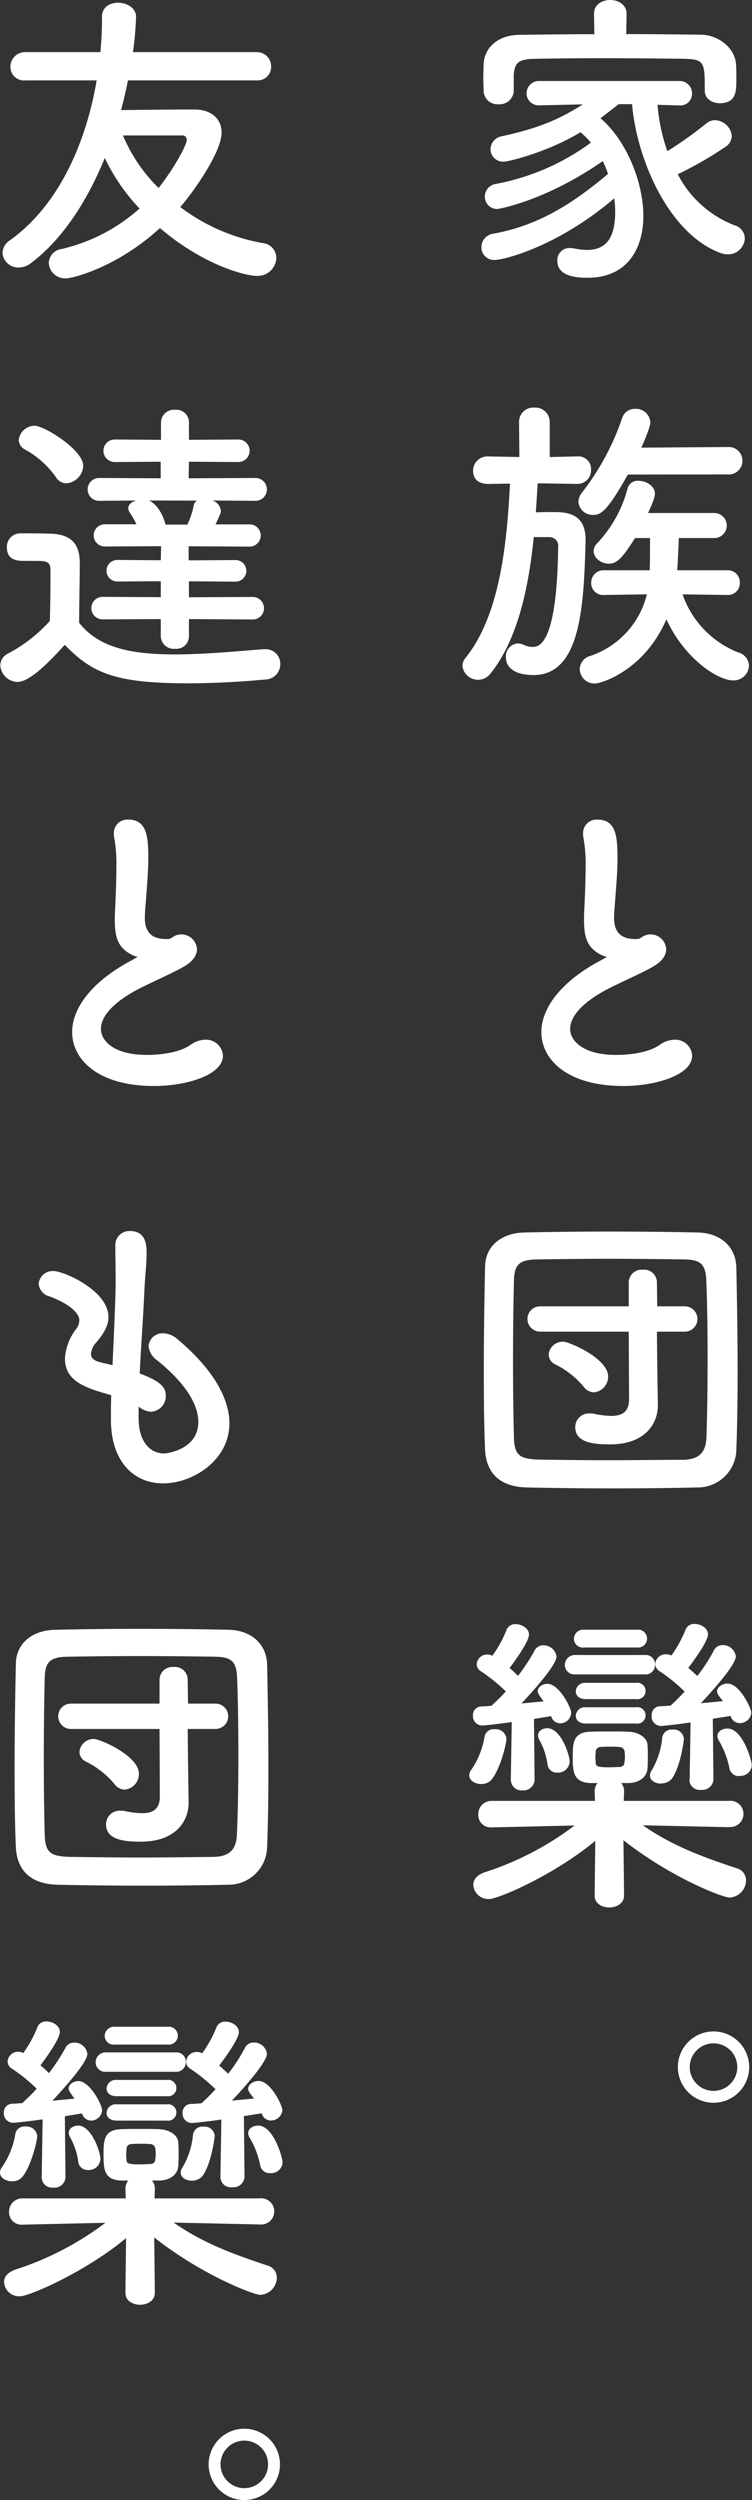 <svg xmlns="http://www.w3.org/2000/svg" viewBox="0 0 144.24 479.52"><rect x="0" y="0" width="144.24" height="479.52" fill="#333333" stroke="none"/><defs><style>.cls-1{fill:#fff;}</style></defs><g id="レイヤー_2" data-name="レイヤー 2"><g id="レイヤー_3" data-name="レイヤー 3"><path class="cls-1" d="M126.12,20.1A35.51,35.51,0,0,0,128,29a75.13,75.13,0,0,0,7.5-5.34,2.47,2.47,0,0,1,1.62-.6,3.32,3.32,0,0,1,3.24,3.06A2.63,2.63,0,0,1,139,28.26a71,71,0,0,1-9,5.16,20.58,20.58,0,0,0,10.86,9.78,2.66,2.66,0,0,1,2,2.52,3.19,3.19,0,0,1-3.24,3.06,3.94,3.94,0,0,1-1.38-.24c-10-3.66-16.14-18.12-17-28.56h-2.58c-1.26,1-2.4,1.86-3.48,2.7,5.16,4.44,8.22,12.48,8.22,18.78,0,5.58-2.58,11.82-10.74,11.82-3.72,0-5.76-1-5.76-3.3a2.31,2.31,0,0,1,2.46-2.4,2.92,2.92,0,0,1,.72.06,13.05,13.05,0,0,0,2.52.3c4,0,5.4-2.76,5.4-7.44a17.6,17.6,0,0,0-.18-2.46C106.86,47.4,96.54,49.86,94.92,49.86a2.41,2.41,0,0,1-2.58-2.4,2.63,2.63,0,0,1,2.28-2.64c8.34-1.5,14.88-5.46,22-11.46a17.69,17.69,0,0,0-1-2.46c-11.16,7.74-20.1,9.18-20.16,9.18A2.34,2.34,0,0,1,93,37.68a2.45,2.45,0,0,1,2.1-2.4,44.57,44.57,0,0,0,18.24-7.92,16.38,16.38,0,0,0-2-2C105.24,29.1,97.62,31,96.66,31a2.4,2.4,0,0,1-2.58-2.34,2.58,2.58,0,0,1,2.16-2.52c6.6-1.44,10.8-3.06,15.54-6.12l-8.22.18h-.06A2.31,2.31,0,0,1,101,17.94a2.38,2.38,0,0,1,2.58-2.4h26.58a2.38,2.38,0,0,1,2.58,2.4,2.25,2.25,0,0,1-2.46,2.28h-.12Zm-6-13.56c4.92,0,9.78.06,14.4.12,3.24.06,6.54,2.52,6.66,5.82.06.84.06,1.86.06,2.82,0,2.1,0,4.5-3.18,4.5-1.44,0-2.88-.84-2.88-2.4v-.12c0-5.28-.06-5.88-3.78-6-4.8-.06-10.56-.12-16.14-.12-4.62,0-9.06.06-12.72.12-3.3.06-3.78.9-4,3v3.24A2.71,2.71,0,0,1,95.64,20a2.66,2.66,0,0,1-2.88-2.58c0-.72-.06-1.56-.06-2.46s.06-1.8.06-2.7c.12-2.7,2.28-5.52,6.9-5.58s9.42-.12,14.34-.12l-.06-3.84V2.64c0-1.8,1.56-2.64,3.12-2.64s3.12.9,3.12,2.64V2.7Z"/><path class="cls-1" d="M110.7,92.82l-7.56-.12q-.18,2.7-.36,5.58c1.14-.06,2.34-.06,3.42-.06,2.4,0,6.12.18,6.12,5.28v.36c-.36,12.36-.9,25.62-10,25.62-3.12,0-5.28-1.14-5.28-3.42a2.44,2.44,0,0,1,2.22-2.64,2.78,2.78,0,0,1,1.14.24,4.08,4.08,0,0,0,1.74.42c1.14,0,4.68-.12,4.92-19.14a1.67,1.67,0,0,0-1.62-1.92h-3.06c-1,9.84-3.12,19.74-8.34,26.22a3,3,0,0,1-2.28,1.14,3,3,0,0,1-3.06-2.64,2.44,2.44,0,0,1,.6-1.56c6.54-8.16,7.92-21.6,8.52-33.42l-4.2.06c-.24,0-2.88.06-2.88-2.52a2.76,2.76,0,0,1,2.82-2.76h.06l6,.12-.06-6.72a2.72,2.72,0,0,1,2.94-2.76,2.75,2.75,0,0,1,2.94,2.76v6.72l5.34-.12h.06a2.4,2.4,0,0,1,2.52,2.58,2.58,2.58,0,0,1-2.58,2.7Zm9.72-1.8c-4.08,7.32-5.28,7.74-6.66,7.74a2.73,2.73,0,0,1-2.82-2.52,3,3,0,0,1,.72-1.8,48.57,48.57,0,0,0,7.68-14.28,2.53,2.53,0,0,1,2.46-1.74A2.76,2.76,0,0,1,124.74,81c0,1-1.5,4.38-1.74,4.86l17-.12A2.64,2.64,0,0,1,140,91Zm19.14,23.1-8.64-.12a18.43,18.43,0,0,0,10.74,11.16,2.71,2.71,0,0,1,2,2.52,2.93,2.93,0,0,1-3.12,2.82c-2.64,0-9.06-3.84-12.72-11.7-4.26,9.84-12.54,12.3-13.68,12.3a2.83,2.83,0,0,1-2.94-2.76,2.66,2.66,0,0,1,2-2.52A16.65,16.65,0,0,0,124.08,114l-8.16.12h-.06a2.27,2.27,0,0,1-2.46-2.34,2.36,2.36,0,0,1,2.52-2.4h8.7c.06-1.62.06-4.38.06-6.18H121.8c-2.34,3.72-3.42,4.92-5,4.92s-2.94-1.14-2.94-2.46a2.28,2.28,0,0,1,.78-1.56,24.31,24.31,0,0,0,5.76-10.5,2,2,0,0,1,2.1-1.38c1.44,0,3.12,1,3.12,2.46,0,.3-.06,1-1.32,3.72H137a2.4,2.4,0,1,1,0,4.8H130.2c-.06,1.74-.18,4.44-.3,6.18h9.66a2.28,2.28,0,0,1,2.34,2.4,2.25,2.25,0,0,1-2.28,2.34Z"/><path class="cls-1" d="M115.14,183.06c-2.58-1.38-3.12-3.36-3.12-6.72,0-1,.06-2,.12-3.24.12-2.76.18-4.92.18-6.72a27.79,27.79,0,0,0-.42-5.76,3.69,3.69,0,0,1-.06-.78,2.58,2.58,0,0,1,2.76-2.64c3.66,0,3.84,3.48,3.84,7.5,0,1.68-.12,3.78-.36,6.78-.12,1.86-.3,3.36-.3,4.56,0,3.72,2.46,4.08,4.26,4.08.9,0,1-.48,1.74-.72a2.72,2.72,0,0,1,1-.18,3,3,0,0,1,3,2.88c0,1-.66,2.16-2.22,3.12-2,1.26-6.84,3.3-9.6,4.8-4.56,2.52-6.6,5.1-6.6,7.32,0,2.4,2.64,5,8.82,5,1,0,5.7-.06,8.34-1.92a5.12,5.12,0,0,1,2.82-1,3.24,3.24,0,0,1,3.42,3.06c0,3.72-7,5.82-13.2,5.82-10.86,0-15.72-5.16-15.72-10.32,0-4.32,3.3-9.24,10.56-13.32.12-.06,1.56-.84,2-1.14A4.14,4.14,0,0,1,115.14,183.06Z"/><path class="cls-1" d="M133.8,285.3c-5.28.12-10.8.18-16.32.18s-11-.06-16.44-.18c-5.22-.12-7.8-2.82-8-7.26s-.24-9.9-.24-15.48c0-6.78.12-13.74.24-19.62.06-3.84,3-6.42,7.5-6.54,5.22-.12,10.74-.18,16.38-.18s11.34.06,17,.18c4.2.12,7.26,2.64,7.32,6.84.12,6.12.24,12.9.24,19.44,0,5.4-.06,10.62-.24,15.18A7.4,7.4,0,0,1,133.8,285.3Zm1.92-24.72c0-5.16-.06-10.32-.24-14.94-.12-3.42-1.32-4-4.26-4.08-4.5-.06-9.48-.12-14.34-.12s-9.66.06-13.86.12c-3.42.06-4.38,1-4.44,4.08-.12,4.86-.18,10.2-.18,15.42s.06,10.32.18,14.82c.12,3.42,1.32,4,5,4.08,4.14.06,8.52.12,13.14.12S126.12,280,131,280c3.36-.06,4.38-1.68,4.5-4.26C135.66,270.9,135.72,265.74,135.72,260.58Zm-15.12-5.16h-17a2.43,2.43,0,1,1,0-4.86h17v-4.62a2.47,2.47,0,0,1,2.7-2.4,2.44,2.44,0,0,1,2.7,2.4l.06,4.62h5.28a2.43,2.43,0,1,1,0,4.86H126l.06,6.06.12,8v.12c0,3.24-2.22,7.44-9.18,7.44-2.88,0-6.66-.24-6.66-3.3a2.62,2.62,0,0,1,2.76-2.64,3.42,3.42,0,0,1,.78.06,17.71,17.71,0,0,0,3.36.42c2,0,3.42-.72,3.42-3.18Zm-8.7,10.5a16.81,16.81,0,0,0-5.34-4.2,2.13,2.13,0,0,1-1.32-1.86,2.71,2.71,0,0,1,2.76-2.52c1.2,0,8.64,3.24,8.64,6.66a3,3,0,0,1-2.76,3.06A2.57,2.57,0,0,1,111.9,265.92Z"/><path class="cls-1" d="M92.28,342.18c-1.14,0-2.28-.66-2.28-1.68a1.9,1.9,0,0,1,.42-1.08,15.66,15.66,0,0,0,2.52-6.3,1.74,1.74,0,0,1,1.92-1.44,2.05,2.05,0,0,1,2.28,1.8c0,1-1.14,5.64-2.76,7.74A2.5,2.5,0,0,1,92.28,342.18Zm5.7-.78.18-11.1c-2.52.36-5.22.66-5.64.66a1.79,1.79,0,0,1-1.8-1.92,1.64,1.64,0,0,1,1.62-1.74c.54,0,1.2-.06,1.92-.12.84-.78,1.8-1.68,2.76-2.76a33.3,33.3,0,0,0-4.74-3.84,1.61,1.61,0,0,1-.84-1.38,2,2,0,0,1,2-1.86,2.29,2.29,0,0,1,1,.24,22.24,22.24,0,0,0,2.7-4.92,1.75,1.75,0,0,1,1.74-1.14c1.26,0,2.58.84,2.58,2,0,1.38-2.82,5.22-3.72,6.42a19.93,19.93,0,0,1,1.62,1.5,36.68,36.68,0,0,0,3.18-4.86,1.81,1.81,0,0,1,1.68-1,2.49,2.49,0,0,1,2.52,2.16c0,1.74-5.1,7.26-6.72,9,1.68-.18,3.18-.3,4.26-.42-1.08-1.38-1.14-1.74-1.14-1.92,0-.78.9-1.44,1.86-1.44,2.22,0,4.56,4.56,4.56,5.58a2.11,2.11,0,0,1-2.1,2,1.8,1.8,0,0,1-1.74-1.38l-3.3.54.12,11.7a2.12,2.12,0,0,1-2.34,2A2,2,0,0,1,98,341.46Zm41.76,9.06-16.44-.36c5.76,4,11.46,6.06,17.94,8.22a2.41,2.41,0,0,1,1.86,2.34,3.34,3.34,0,0,1-3.18,3.3c-1.2,0-11-3.66-20.34-11l.12,10.56v.06c0,1.5-1.44,2.28-2.82,2.28s-2.82-.72-2.82-2.28v-.06l.12-10.44c-7.86,6.54-18.6,11.16-20.34,11.16a2.9,2.9,0,0,1-3.06-2.7c0-1,.66-1.86,2.1-2.4a58,58,0,0,0,17.34-9l-15.9.36h-.06A2.37,2.37,0,0,1,91.74,348a2.52,2.52,0,0,1,2.58-2.58h19.8l-.06-1.74a2.57,2.57,0,0,1,.54-1.68h-1.44c-3.24-.18-3.3-2.22-3.3-5.1,0-2.46.06-4.62,3.24-4.74,1.2-.06,2.52-.06,3.84-.06s2.58,0,3.72.06c1.62.06,3.48,1,3.54,2.58.06.84.06,1.56.06,2.22s0,1.38-.06,2.16c-.06,1.62-1.44,2.82-3.66,2.88h-1.38a2.46,2.46,0,0,1,.54,1.68l-.06,1.74h20.1a2.52,2.52,0,1,1,.06,5ZM106.92,340a1.8,1.8,0,0,1-1.92-1.68,13.12,13.12,0,0,0-1.56-4.62,1.64,1.64,0,0,1-.24-.84c0-.84.84-1.38,1.8-1.38,2.52,0,4.26,5,4.26,6.42A2.22,2.22,0,0,1,106.92,340Zm3.42-18.84a1.84,1.84,0,0,1-2-1.8,1.92,1.92,0,0,1,2-1.92h13.38a1.78,1.78,0,0,1,1.92,1.86,1.81,1.81,0,0,1-1.92,1.86ZM112,316a1.71,1.71,0,0,1-1.92-1.68,1.79,1.79,0,0,1,1.92-1.74h10.2a1.72,1.72,0,1,1,0,3.42Zm.36,9.9c-1.32,0-1.92-.72-1.92-1.5a1.74,1.74,0,0,1,1.92-1.62H122a1.58,1.58,0,1,1,0,3.12Zm0,4.68c-1.32,0-1.92-.72-1.92-1.5a1.74,1.74,0,0,1,1.92-1.62H122a1.58,1.58,0,1,1,0,3.12Zm7.5,6.42a7.7,7.7,0,0,0-.06-1.08,1,1,0,0,0-1-.84,16.29,16.29,0,0,0-1.74-.06c-.6,0-1.2,0-1.8.06a.94.94,0,0,0-1,.9c0,.48-.06.78-.06,1.08s.06.6.06,1.08c0,.66.42.84,2.64.84.66,0,1.32-.06,1.86-.06s1-.3,1-.78A8.06,8.06,0,0,0,119.88,337Zm6.9,5.1c-1.08,0-2.1-.6-2.1-1.56a1.91,1.91,0,0,1,.36-1,15,15,0,0,0,2-6.24,1.81,1.81,0,0,1,2-1.56,1.94,1.94,0,0,1,2.16,1.8c0,.12-.54,4.92-2.22,7.5A2.56,2.56,0,0,1,126.78,342.06Zm5.52-.72.18-11c-2.52.36-5.22.66-5.64.66A1.79,1.79,0,0,1,125,329a1.64,1.64,0,0,1,1.62-1.74c.54,0,1.26-.06,2-.12a38.08,38.08,0,0,0,2.7-2.7,34.33,34.33,0,0,0-4.8-3.9,1.61,1.61,0,0,1-.84-1.38,2,2,0,0,1,2.1-1.86,2.29,2.29,0,0,1,1,.24,23.66,23.66,0,0,0,2.7-4.92,1.75,1.75,0,0,1,1.74-1.14c1.26,0,2.58.84,2.58,2,0,1.5-3.54,6.12-3.78,6.42l1.74,1.56a33.42,33.42,0,0,0,3.18-4.92,1.81,1.81,0,0,1,1.68-1,2.49,2.49,0,0,1,2.52,2.16c0,1.74-5.1,7.26-6.72,9,1.68-.18,3.18-.3,4.26-.42-1-1.2-1.14-1.5-1.14-1.86,0-.84,1-1.5,2-1.5,2.34,0,4.56,4.74,4.56,5.58a2.18,2.18,0,0,1-2.22,2,1.8,1.8,0,0,1-1.74-1.38l-3.42.54.12,11.64a2.12,2.12,0,0,1-2.34,2,2,2,0,0,1-2.28-1.92Zm9.54-.72a1.82,1.82,0,0,1-1.92-1.56,16.88,16.88,0,0,0-2-5.22,1.79,1.79,0,0,1-.3-.9c0-.84.9-1.44,1.92-1.44,2.94,0,4.68,6.12,4.68,7.08A2.19,2.19,0,0,1,141.84,340.62Z"/><path class="cls-1" d="M136.86,403.32a6.84,6.84,0,1,1,6.84-6.84A6.84,6.84,0,0,1,136.86,403.32Zm0-11.4a4.56,4.56,0,1,0,4.56,4.56A4.56,4.56,0,0,0,136.86,391.92Z"/><path class="cls-1" d="M24.54,15.42c-.36,1.92-.84,3.84-1.32,5.7,4.26-.06,11.16-.12,14-.12,3.36,0,5.28,1.8,5.28,4.44,0,3.6-5,10.86-7.92,14.28a36.89,36.89,0,0,0,15.78,6.9A2.87,2.87,0,0,1,53,49.44a3.58,3.58,0,0,1-3.72,3.48c-2.16,0-10.2-2-18.6-9.18C22.44,51.3,13.92,53.4,12.6,53.4a3.14,3.14,0,0,1-3.24-3,2.8,2.8,0,0,1,2.46-2.64A33.9,33.9,0,0,0,26.76,40,37.71,37.71,0,0,1,20.1,30.3C16.68,38.7,11.88,46,5.94,50.46a3.74,3.74,0,0,1-2.34.84A3,3,0,0,1,.48,48.48a3,3,0,0,1,1.44-2.4c9.54-6.84,14.64-19,16.62-30.66H4.86A2.58,2.58,0,0,1,2,12.84,2.8,2.8,0,0,1,4.86,10h14.4a66.24,66.24,0,0,0,.3-6.78c0-1.86,1.5-2.7,3.12-2.7s3.42,1,3.42,2.7A64.75,64.75,0,0,1,25.5,10H49.2A2.72,2.72,0,0,1,52,12.78a2.58,2.58,0,0,1-2.76,2.64ZM35.82,26.88a.84.84,0,0,0-1-.9H23.58a31,31,0,0,0,6.84,10.08C33.6,32,35.82,27.72,35.82,26.88Z"/><path class="cls-1" d="M3.36,130.8a3.39,3.39,0,0,1-3.3-3.18,2.57,2.57,0,0,1,1.5-2.28,28.72,28.72,0,0,0,8-6.24c.06-2.7.12-5,.12-7.32v-2.46c0-1.56-.72-1.74-2.76-1.74H4.62c-1.14,0-3.3-.06-3.3-2.58a2.57,2.57,0,0,1,2.52-2.7c2.16,0,3.84,0,5.82.06,3.84.12,5.64,1.8,5.64,5.64,0,3.48-.12,7.62-.12,11.46,3.78,4.8,10,6.06,18.3,6.06,6,0,12.54-.66,17.1-1h.3a2.8,2.8,0,0,1,2.88,2.88,2.94,2.94,0,0,1-3,2.94c-3.72.36-9.24.72-14.76.72-14,0-18.36-2-23.58-7.38C9.42,127,5.7,130.8,3.36,130.8Zm7.32-39.36A17.92,17.92,0,0,0,4.8,86.22a2.1,2.1,0,0,1-1.2-1.86,3.07,3.07,0,0,1,3.06-2.7c1.8,0,9.3,4.62,9.3,7.68a3.5,3.5,0,0,1-3.24,3.36A2.37,2.37,0,0,1,10.68,91.44Zm25.56,27.3v3.36a2.41,2.41,0,0,1-2.64,2.34,2.49,2.49,0,0,1-2.76-2.34v-3.36l-11.16.06a2.16,2.16,0,0,1,0-4.32l11.16.06v-3.06l-8.34.06a2.07,2.07,0,0,1,0-4.14l8.34.06.06-2.7-10.8.06a2.13,2.13,0,1,1,0-4.26h6.06a12.72,12.72,0,0,0-1.26-2.22,1.79,1.79,0,0,1-.3-.84c0-.72.66-1.26,1.56-1.5L19,96.06a2.19,2.19,0,0,1,0-4.38l11.82.06V88.56L22,88.62a2.16,2.16,0,1,1,0-4.32l8.88.06V80.94A2.49,2.49,0,0,1,33.6,78.6a2.41,2.41,0,0,1,2.64,2.34v3.42l9.48-.06a2.16,2.16,0,0,1,0,4.32l-9.48-.06-.06,3.18L49,91.68a2.19,2.19,0,0,1,0,4.38L40.74,96a2.29,2.29,0,0,1,1.62,1.92,1.29,1.29,0,0,1-.12.66q-.36.9-.9,2h6.54a2.13,2.13,0,0,1,0,4.26l-11.7-.06v2.7l9-.06a2.07,2.07,0,0,1,0,4.14l-8.94-.06v3.06l12.24-.06a2.16,2.16,0,0,1,0,4.32ZM28.56,96c1.44.6,2.64,2.58,3.06,4.2a1.11,1.11,0,0,1,.12.42h4.2a14.94,14.94,0,0,0,1.2-3.6,1.36,1.36,0,0,1,.66-1Z"/><path class="cls-1" d="M25.14,183.06c-2.58-1.38-3.12-3.36-3.12-6.72,0-1,.06-2,.12-3.24.12-2.76.18-4.92.18-6.72a27.79,27.79,0,0,0-.42-5.76,3.69,3.69,0,0,1-.06-.78,2.58,2.58,0,0,1,2.76-2.64c3.66,0,3.84,3.48,3.84,7.5,0,1.68-.12,3.78-.36,6.78-.12,1.86-.3,3.36-.3,4.56,0,3.72,2.46,4.08,4.26,4.08.9,0,1-.48,1.74-.72a2.72,2.72,0,0,1,1-.18,3,3,0,0,1,3,2.88c0,1-.66,2.16-2.22,3.12-2,1.26-6.84,3.3-9.6,4.8-4.56,2.52-6.6,5.1-6.6,7.32,0,2.4,2.64,5,8.82,5,1,0,5.7-.06,8.34-1.92a5.12,5.12,0,0,1,2.82-1,3.24,3.24,0,0,1,3.42,3.06c0,3.72-7,5.82-13.2,5.82-10.86,0-15.72-5.16-15.72-10.32,0-4.32,3.3-9.24,10.56-13.32.12-.06,1.56-.84,2-1.14A4.14,4.14,0,0,1,25.14,183.06Z"/><path class="cls-1" d="M26.58,272c0,4.26,2,6.78,4.92,6.78.36,0,6.54-.66,6.54-6.06,0-3.06-2.1-7.14-7.92-11.82a3.79,3.79,0,0,1-1.62-2.7,2.66,2.66,0,0,1,2.88-2.46,4.16,4.16,0,0,1,2.52,1C41,262.68,44,268.32,44,273c0,7.08-7,11.52-12.72,11.52-5.46,0-10-4-10-12.24v-.12c0-1.5,0-3.06.06-4.56-4.74-1.32-8.88-2.58-8.88-7a10.13,10.13,0,0,1,2.16-5.7,2.88,2.88,0,0,0,.6-1.68c0-1.44-2.16-3.24-5.7-4.56a2.76,2.76,0,0,1-2.1-2.4,2.67,2.67,0,0,1,2.88-2.46c1.92,0,10.5,3.72,10.5,8.82,0,1.68-.9,3.12-2.22,4.74a3.89,3.89,0,0,0-1.14,2.34c0,.9.78,1.32,1.68,1.56s1.62.36,2.46.6c.6-12.72.6-14.94.6-16.5,0-2.46-.06-4.14-.06-6.36a2.69,2.69,0,0,1,2.82-2.88c3.12,0,3.18,2.82,3.18,4.32,0,2.16-.3,4.2-.42,7-.24,5.46-.66,10.74-.9,16,3.48,1.32,5,2.4,5,4.2A3,3,0,0,1,29,270.78a3.88,3.88,0,0,1-2.4-1Z"/><path class="cls-1" d="M43.8,361.5c-5.28.12-10.8.18-16.32.18s-11-.06-16.44-.18c-5.22-.12-7.8-2.82-8-7.26s-.24-9.9-.24-15.48c0-6.78.12-13.74.24-19.62.06-3.84,3-6.42,7.5-6.54,5.22-.12,10.74-.18,16.38-.18s11.34.06,17,.18c4.2.12,7.26,2.64,7.32,6.84.12,6.12.24,12.9.24,19.44,0,5.4-.06,10.62-.24,15.18A7.4,7.4,0,0,1,43.8,361.5Zm1.92-24.72c0-5.16-.06-10.32-.24-14.94-.12-3.42-1.32-4-4.26-4.08-4.5-.06-9.48-.12-14.34-.12s-9.66.06-13.86.12c-3.42.06-4.38,1-4.44,4.08-.12,4.86-.18,10.2-.18,15.42s.06,10.32.18,14.82c.12,3.42,1.32,4,5,4.08,4.14.06,8.52.12,13.14.12s9.36-.06,14.22-.12c3.36-.06,4.38-1.68,4.5-4.26C45.66,347.1,45.72,341.94,45.72,336.78ZM30.6,331.62h-17a2.43,2.43,0,1,1,0-4.86h17v-4.62a2.47,2.47,0,0,1,2.7-2.4,2.44,2.44,0,0,1,2.7,2.4l.06,4.62h5.28a2.43,2.43,0,1,1,0,4.86H36l.06,6.06.12,8v.12c0,3.24-2.22,7.44-9.18,7.44-2.88,0-6.66-.24-6.66-3.3a2.62,2.62,0,0,1,2.76-2.64,3.42,3.42,0,0,1,.78.06,17.71,17.71,0,0,0,3.36.42c2,0,3.42-.72,3.42-3.18Zm-8.7,10.5a16.81,16.81,0,0,0-5.34-4.2,2.13,2.13,0,0,1-1.32-1.86A2.71,2.71,0,0,1,18,333.54c1.2,0,8.64,3.24,8.64,6.66a3,3,0,0,1-2.76,3.06A2.57,2.57,0,0,1,21.9,342.12Z"/><path class="cls-1" d="M2.28,418.38c-1.14,0-2.28-.66-2.28-1.68a1.9,1.9,0,0,1,.42-1.08,15.66,15.66,0,0,0,2.52-6.3,1.74,1.74,0,0,1,1.92-1.44,2.05,2.05,0,0,1,2.28,1.8c0,1-1.14,5.64-2.76,7.74A2.5,2.5,0,0,1,2.28,418.38ZM8,417.6l.18-11.1c-2.52.36-5.22.66-5.64.66a1.79,1.79,0,0,1-1.8-1.92,1.64,1.64,0,0,1,1.62-1.74c.54,0,1.2-.06,1.92-.12.84-.78,1.8-1.68,2.76-2.76a33.3,33.3,0,0,0-4.74-3.84,1.61,1.61,0,0,1-.84-1.38,2,2,0,0,1,2-1.86,2.29,2.29,0,0,1,1,.24,22.24,22.24,0,0,0,2.7-4.92,1.75,1.75,0,0,1,1.74-1.14c1.26,0,2.58.84,2.58,2,0,1.38-2.82,5.22-3.72,6.42a19.93,19.93,0,0,1,1.62,1.5,36.68,36.68,0,0,0,3.18-4.86,1.81,1.81,0,0,1,1.68-1,2.49,2.49,0,0,1,2.52,2.16c0,1.74-5.1,7.26-6.72,9,1.68-.18,3.18-.3,4.26-.42-1.08-1.38-1.14-1.74-1.14-1.92,0-.78.9-1.44,1.86-1.44,2.22,0,4.56,4.56,4.56,5.58a2.11,2.11,0,0,1-2.1,2,1.8,1.8,0,0,1-1.74-1.38l-3.3.54.12,11.7a2.12,2.12,0,0,1-2.34,2A2,2,0,0,1,8,417.66Zm41.76,9.06L33.3,426.3c5.76,4,11.46,6.06,17.94,8.22a2.41,2.41,0,0,1,1.86,2.34,3.34,3.34,0,0,1-3.18,3.3c-1.2,0-11-3.66-20.34-11l.12,10.56v.06c0,1.5-1.44,2.28-2.82,2.28s-2.82-.72-2.82-2.28v-.06l.12-10.44c-7.86,6.54-18.6,11.16-20.34,11.16a2.9,2.9,0,0,1-3.06-2.7c0-1,.66-1.86,2.1-2.4a58,58,0,0,0,17.34-9l-15.9.36H4.26a2.37,2.37,0,0,1-2.52-2.46,2.52,2.52,0,0,1,2.58-2.58h19.8l-.06-1.74a2.57,2.57,0,0,1,.54-1.68H23.16c-3.24-.18-3.3-2.22-3.3-5.1,0-2.46.06-4.62,3.24-4.74,1.2-.06,2.52-.06,3.84-.06s2.58,0,3.72.06c1.62.06,3.48,1,3.54,2.58.06.84.06,1.56.06,2.22s0,1.38-.06,2.16c-.06,1.62-1.44,2.82-3.66,2.88H29.16a2.46,2.46,0,0,1,.54,1.68l-.06,1.74h20.1a2.52,2.52,0,1,1,.06,5ZM16.92,416.22A1.8,1.8,0,0,1,15,414.54a13.12,13.12,0,0,0-1.56-4.62,1.64,1.64,0,0,1-.24-.84c0-.84.84-1.38,1.8-1.38,2.52,0,4.26,5,4.26,6.42A2.22,2.22,0,0,1,16.92,416.22Zm3.42-18.84a1.84,1.84,0,0,1-2-1.8,1.92,1.92,0,0,1,2-1.92H33.72a1.78,1.78,0,0,1,1.92,1.86,1.81,1.81,0,0,1-1.92,1.86ZM22,392.16a1.71,1.71,0,0,1-1.92-1.68A1.79,1.79,0,0,1,22,388.74h10.2a1.72,1.72,0,1,1,0,3.42Zm.36,9.9c-1.32,0-1.92-.72-1.92-1.5a1.74,1.74,0,0,1,1.92-1.62H32a1.58,1.58,0,1,1,0,3.12Zm0,4.68c-1.32,0-1.92-.72-1.92-1.5a1.74,1.74,0,0,1,1.92-1.62H32a1.58,1.58,0,1,1,0,3.12Zm7.5,6.42a7.7,7.7,0,0,0-.06-1.08,1,1,0,0,0-1-.84,16.29,16.29,0,0,0-1.74-.06c-.6,0-1.2,0-1.8.06a.94.94,0,0,0-1,.9c0,.48-.06.78-.06,1.08s.06.6.06,1.08c0,.66.42.84,2.64.84.66,0,1.32-.06,1.86-.06s1-.3,1-.78A8.06,8.06,0,0,0,29.88,413.16Zm6.9,5.1c-1.08,0-2.1-.6-2.1-1.56a1.91,1.91,0,0,1,.36-1,15,15,0,0,0,2-6.24,1.81,1.81,0,0,1,2-1.56,1.94,1.94,0,0,1,2.16,1.8c0,.12-.54,4.92-2.22,7.5A2.56,2.56,0,0,1,36.78,418.26Zm5.52-.72.18-11c-2.52.36-5.22.66-5.64.66a1.79,1.79,0,0,1-1.8-1.92,1.64,1.64,0,0,1,1.62-1.74c.54,0,1.26-.06,2-.12a38.08,38.08,0,0,0,2.7-2.7,34.33,34.33,0,0,0-4.8-3.9,1.61,1.61,0,0,1-.84-1.38,2,2,0,0,1,2.1-1.86,2.29,2.29,0,0,1,1,.24,23.66,23.66,0,0,0,2.7-4.92,1.75,1.75,0,0,1,1.74-1.14c1.26,0,2.58.84,2.58,2,0,1.5-3.54,6.12-3.78,6.42l1.74,1.56A33.42,33.42,0,0,0,47,392.76a1.81,1.81,0,0,1,1.68-1,2.49,2.49,0,0,1,2.52,2.16c0,1.74-5.1,7.26-6.72,9,1.68-.18,3.18-.3,4.26-.42-1-1.2-1.14-1.5-1.14-1.86,0-.84,1-1.5,2-1.5,2.34,0,4.56,4.74,4.56,5.58a2.18,2.18,0,0,1-2.22,2,1.8,1.8,0,0,1-1.74-1.38l-3.42.54.12,11.64a2.12,2.12,0,0,1-2.34,2,2,2,0,0,1-2.28-1.92Zm9.54-.72a1.82,1.82,0,0,1-1.92-1.56,16.88,16.88,0,0,0-2-5.22,1.79,1.79,0,0,1-.3-.9c0-.84.9-1.44,1.92-1.44,2.94,0,4.68,6.12,4.68,7.08A2.19,2.19,0,0,1,51.84,416.82Z"/><path class="cls-1" d="M46.86,479.52a6.84,6.84,0,1,1,6.84-6.84A6.84,6.84,0,0,1,46.86,479.52Zm0-11.4a4.56,4.56,0,1,0,4.56,4.56A4.56,4.56,0,0,0,46.86,468.12Z"/></g></g></svg>